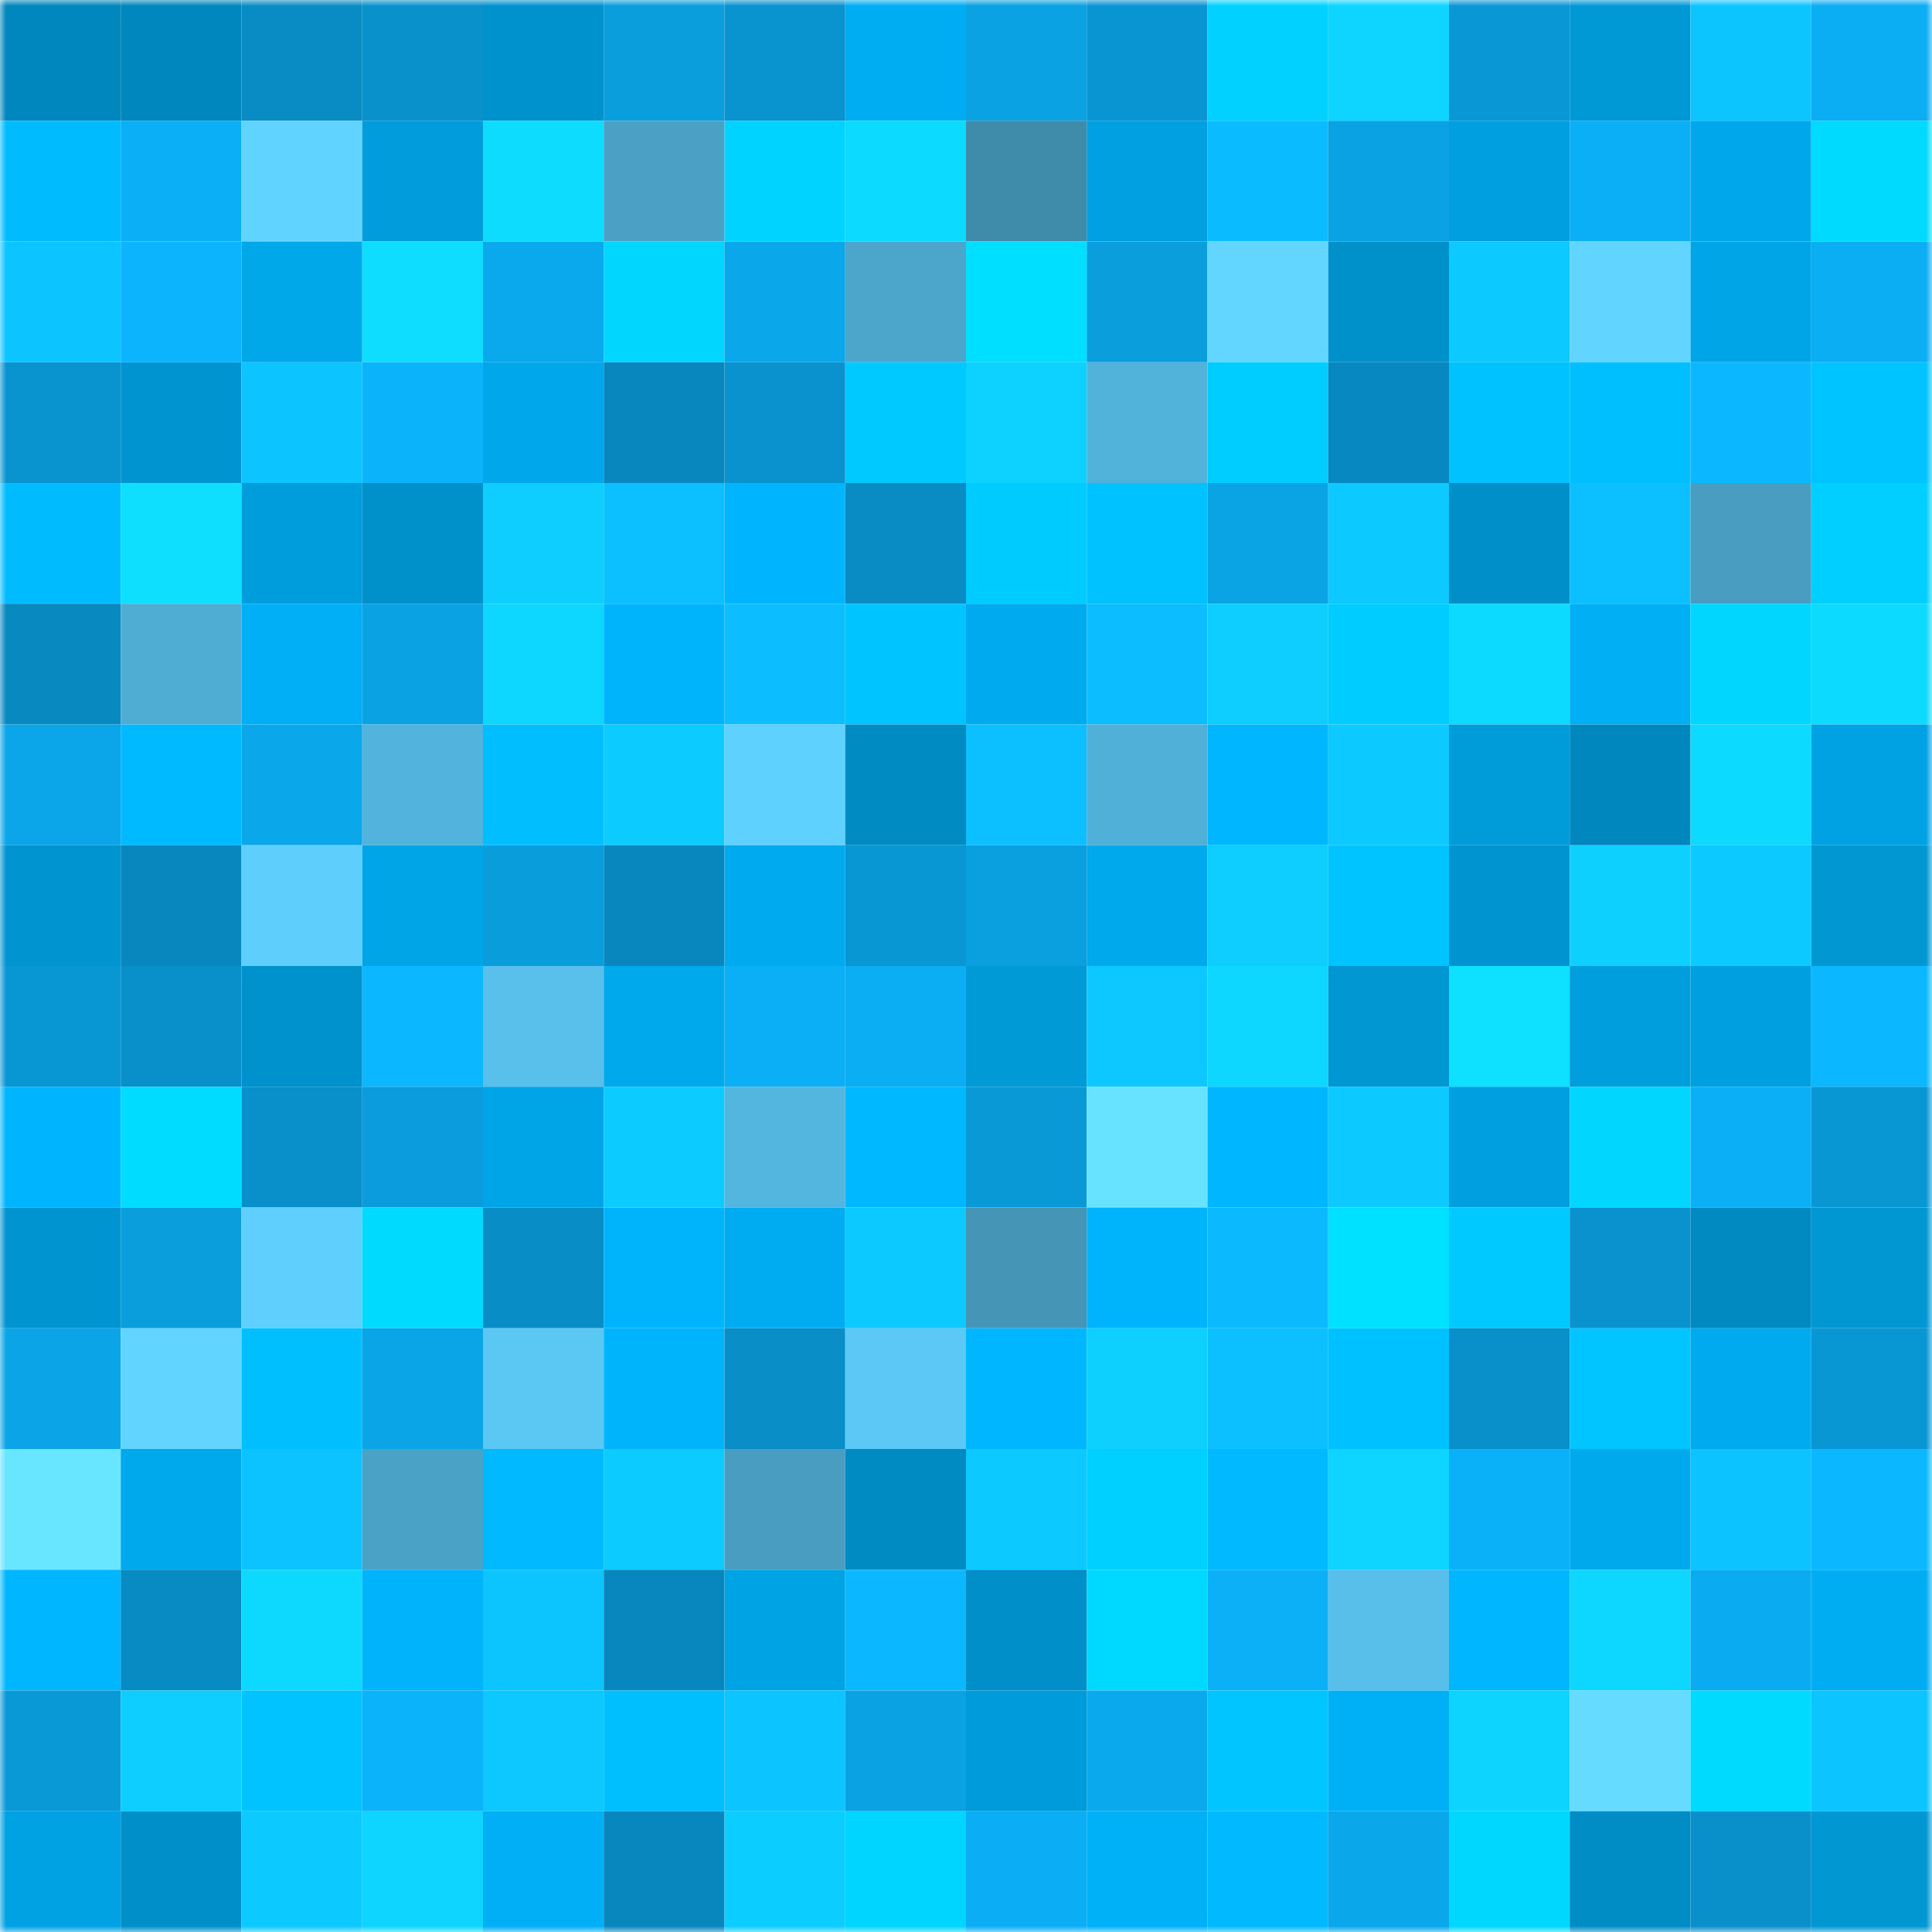 <svg viewBox="0 0 160 160" fill="none" role="img" xmlns="http://www.w3.org/2000/svg" width="240" height="240" name="ens%2Cquiark.eth"><mask id="938248222" mask-type="alpha" maskUnits="userSpaceOnUse" x="0" y="0" width="160" height="160"><rect width="160" height="160" fill="#FFFFFF"></rect></mask><g mask="url(#938248222)"><rect x="0" y="0" width="10" height="10" fill="#0087bd"></rect><rect x="10" y="0" width="10" height="10" fill="#0087bd"></rect><rect x="20" y="0" width="10" height="10" fill="#098cc4"></rect><rect x="30" y="0" width="10" height="10" fill="#0991cc"></rect><rect x="40" y="0" width="10" height="10" fill="#0092cc"></rect><rect x="50" y="0" width="10" height="10" fill="#0a9edd"></rect><rect x="60" y="0" width="10" height="10" fill="#0993cf"></rect><rect x="70" y="0" width="10" height="10" fill="#00adf2"></rect><rect x="80" y="0" width="10" height="10" fill="#0aa2e3"></rect><rect x="90" y="0" width="10" height="10" fill="#0995d2"></rect><rect x="100" y="0" width="10" height="10" fill="#00d1ff"></rect><rect x="110" y="0" width="10" height="10" fill="#0dd5ff"></rect><rect x="120" y="0" width="10" height="10" fill="#0997d5"></rect><rect x="130" y="0" width="10" height="10" fill="#0098d5"></rect><rect x="140" y="0" width="10" height="10" fill="#0cc5ff"></rect><rect x="150" y="0" width="10" height="10" fill="#0badf3"></rect><rect x="0" y="10" width="10" height="10" fill="#00bcff"></rect><rect x="10" y="10" width="10" height="10" fill="#0baff5"></rect><rect x="20" y="10" width="10" height="10" fill="#60d3ff"></rect><rect x="30" y="10" width="10" height="10" fill="#009cdb"></rect><rect x="40" y="10" width="10" height="10" fill="#0ddcff"></rect><rect x="50" y="10" width="10" height="10" fill="#4aa1c5"></rect><rect x="60" y="10" width="10" height="10" fill="#00d3ff"></rect><rect x="70" y="10" width="10" height="10" fill="#0ddaff"></rect><rect x="80" y="10" width="10" height="10" fill="#3f8baa"></rect><rect x="90" y="10" width="10" height="10" fill="#00a0e1"></rect><rect x="100" y="10" width="10" height="10" fill="#0bbbff"></rect><rect x="110" y="10" width="10" height="10" fill="#0aa2e3"></rect><rect x="120" y="10" width="10" height="10" fill="#009fdf"></rect><rect x="130" y="10" width="10" height="10" fill="#0baff5"></rect><rect x="140" y="10" width="10" height="10" fill="#00a8eb"></rect><rect x="150" y="10" width="10" height="10" fill="#00daff"></rect><rect x="0" y="20" width="10" height="10" fill="#0cc4ff"></rect><rect x="10" y="20" width="10" height="10" fill="#0bb4fd"></rect><rect x="20" y="20" width="10" height="10" fill="#00a7e9"></rect><rect x="30" y="20" width="10" height="10" fill="#0eddff"></rect><rect x="40" y="20" width="10" height="10" fill="#0aa8ec"></rect><rect x="50" y="20" width="10" height="10" fill="#00d6ff"></rect><rect x="60" y="20" width="10" height="10" fill="#0aa7eb"></rect><rect x="70" y="20" width="10" height="10" fill="#4ca5ca"></rect><rect x="80" y="20" width="10" height="10" fill="#00dfff"></rect><rect x="90" y="20" width="10" height="10" fill="#0a9edd"></rect><rect x="100" y="20" width="10" height="10" fill="#62d6ff"></rect><rect x="110" y="20" width="10" height="10" fill="#0091cb"></rect><rect x="120" y="20" width="10" height="10" fill="#0cc9ff"></rect><rect x="130" y="20" width="10" height="10" fill="#61d5ff"></rect><rect x="140" y="20" width="10" height="10" fill="#00a5e7"></rect><rect x="150" y="20" width="10" height="10" fill="#0badf3"></rect><rect x="0" y="30" width="10" height="10" fill="#0994d0"></rect><rect x="10" y="30" width="10" height="10" fill="#0095d1"></rect><rect x="20" y="30" width="10" height="10" fill="#0cc4ff"></rect><rect x="30" y="30" width="10" height="10" fill="#0bb3fb"></rect><rect x="40" y="30" width="10" height="10" fill="#00a8eb"></rect><rect x="50" y="30" width="10" height="10" fill="#0887be"></rect><rect x="60" y="30" width="10" height="10" fill="#0992ce"></rect><rect x="70" y="30" width="10" height="10" fill="#00c9ff"></rect><rect x="80" y="30" width="10" height="10" fill="#0dd2ff"></rect><rect x="90" y="30" width="10" height="10" fill="#51b2da"></rect><rect x="100" y="30" width="10" height="10" fill="#00cdff"></rect><rect x="110" y="30" width="10" height="10" fill="#0888c0"></rect><rect x="120" y="30" width="10" height="10" fill="#00c2ff"></rect><rect x="130" y="30" width="10" height="10" fill="#00bfff"></rect><rect x="140" y="30" width="10" height="10" fill="#0bb8ff"></rect><rect x="150" y="30" width="10" height="10" fill="#00c4ff"></rect><rect x="0" y="40" width="10" height="10" fill="#00bcff"></rect><rect x="10" y="40" width="10" height="10" fill="#0edfff"></rect><rect x="20" y="40" width="10" height="10" fill="#009ddc"></rect><rect x="30" y="40" width="10" height="10" fill="#0091cb"></rect><rect x="40" y="40" width="10" height="10" fill="#0dceff"></rect><rect x="50" y="40" width="10" height="10" fill="#0cbfff"></rect><rect x="60" y="40" width="10" height="10" fill="#00b5fd"></rect><rect x="70" y="40" width="10" height="10" fill="#098bc4"></rect><rect x="80" y="40" width="10" height="10" fill="#00cbff"></rect><rect x="90" y="40" width="10" height="10" fill="#00c2ff"></rect><rect x="100" y="40" width="10" height="10" fill="#0aa3e4"></rect><rect x="110" y="40" width="10" height="10" fill="#0cc9ff"></rect><rect x="120" y="40" width="10" height="10" fill="#008fc8"></rect><rect x="130" y="40" width="10" height="10" fill="#0cbfff"></rect><rect x="140" y="40" width="10" height="10" fill="#489dc0"></rect><rect x="150" y="40" width="10" height="10" fill="#00cfff"></rect><rect x="0" y="50" width="10" height="10" fill="#0889c0"></rect><rect x="10" y="50" width="10" height="10" fill="#4fadd3"></rect><rect x="20" y="50" width="10" height="10" fill="#00aff5"></rect><rect x="30" y="50" width="10" height="10" fill="#0aa2e3"></rect><rect x="40" y="50" width="10" height="10" fill="#0dd6ff"></rect><rect x="50" y="50" width="10" height="10" fill="#00b4fc"></rect><rect x="60" y="50" width="10" height="10" fill="#0cbeff"></rect><rect x="70" y="50" width="10" height="10" fill="#00c4ff"></rect><rect x="80" y="50" width="10" height="10" fill="#00aaee"></rect><rect x="90" y="50" width="10" height="10" fill="#0cbdff"></rect><rect x="100" y="50" width="10" height="10" fill="#0dceff"></rect><rect x="110" y="50" width="10" height="10" fill="#00ccff"></rect><rect x="120" y="50" width="10" height="10" fill="#0ddaff"></rect><rect x="130" y="50" width="10" height="10" fill="#00aff4"></rect><rect x="140" y="50" width="10" height="10" fill="#00d6ff"></rect><rect x="150" y="50" width="10" height="10" fill="#0ddaff"></rect><rect x="0" y="60" width="10" height="10" fill="#0aa6e9"></rect><rect x="10" y="60" width="10" height="10" fill="#00baff"></rect><rect x="20" y="60" width="10" height="10" fill="#0aa7eb"></rect><rect x="30" y="60" width="10" height="10" fill="#52b4dc"></rect><rect x="40" y="60" width="10" height="10" fill="#00beff"></rect><rect x="50" y="60" width="10" height="10" fill="#0ccbff"></rect><rect x="60" y="60" width="10" height="10" fill="#5fd1ff"></rect><rect x="70" y="60" width="10" height="10" fill="#008bc3"></rect><rect x="80" y="60" width="10" height="10" fill="#0cbfff"></rect><rect x="90" y="60" width="10" height="10" fill="#50b0d7"></rect><rect x="100" y="60" width="10" height="10" fill="#00b7ff"></rect><rect x="110" y="60" width="10" height="10" fill="#0cc9ff"></rect><rect x="120" y="60" width="10" height="10" fill="#009cda"></rect><rect x="130" y="60" width="10" height="10" fill="#0087bd"></rect><rect x="140" y="60" width="10" height="10" fill="#0ddaff"></rect><rect x="150" y="60" width="10" height="10" fill="#00a2e3"></rect><rect x="0" y="70" width="10" height="10" fill="#0095d0"></rect><rect x="10" y="70" width="10" height="10" fill="#0887be"></rect><rect x="20" y="70" width="10" height="10" fill="#5ecffd"></rect><rect x="30" y="70" width="10" height="10" fill="#00a5e7"></rect><rect x="40" y="70" width="10" height="10" fill="#0a9ddc"></rect><rect x="50" y="70" width="10" height="10" fill="#0887be"></rect><rect x="60" y="70" width="10" height="10" fill="#00aaee"></rect><rect x="70" y="70" width="10" height="10" fill="#0997d4"></rect><rect x="80" y="70" width="10" height="10" fill="#0a9fdf"></rect><rect x="90" y="70" width="10" height="10" fill="#00a9ec"></rect><rect x="100" y="70" width="10" height="10" fill="#0dceff"></rect><rect x="110" y="70" width="10" height="10" fill="#00c4ff"></rect><rect x="120" y="70" width="10" height="10" fill="#0095d0"></rect><rect x="130" y="70" width="10" height="10" fill="#0dd0ff"></rect><rect x="140" y="70" width="10" height="10" fill="#0cc9ff"></rect><rect x="150" y="70" width="10" height="10" fill="#0097d3"></rect><rect x="0" y="80" width="10" height="10" fill="#0997d4"></rect><rect x="10" y="80" width="10" height="10" fill="#098fca"></rect><rect x="20" y="80" width="10" height="10" fill="#0092cc"></rect><rect x="30" y="80" width="10" height="10" fill="#0bb8ff"></rect><rect x="40" y="80" width="10" height="10" fill="#58c0eb"></rect><rect x="50" y="80" width="10" height="10" fill="#00a9ec"></rect><rect x="60" y="80" width="10" height="10" fill="#0baff5"></rect><rect x="70" y="80" width="10" height="10" fill="#0badf3"></rect><rect x="80" y="80" width="10" height="10" fill="#009ad7"></rect><rect x="90" y="80" width="10" height="10" fill="#0cc8ff"></rect><rect x="100" y="80" width="10" height="10" fill="#0dd6ff"></rect><rect x="110" y="80" width="10" height="10" fill="#0097d3"></rect><rect x="120" y="80" width="10" height="10" fill="#0ee0ff"></rect><rect x="130" y="80" width="10" height="10" fill="#009edd"></rect><rect x="140" y="80" width="10" height="10" fill="#00a0e0"></rect><rect x="150" y="80" width="10" height="10" fill="#0bb8ff"></rect><rect x="0" y="90" width="10" height="10" fill="#00b5fe"></rect><rect x="10" y="90" width="10" height="10" fill="#00dcff"></rect><rect x="20" y="90" width="10" height="10" fill="#098fc9"></rect><rect x="30" y="90" width="10" height="10" fill="#0a9cdc"></rect><rect x="40" y="90" width="10" height="10" fill="#00a5e7"></rect><rect x="50" y="90" width="10" height="10" fill="#0ccbff"></rect><rect x="60" y="90" width="10" height="10" fill="#53b6df"></rect><rect x="70" y="90" width="10" height="10" fill="#00b8ff"></rect><rect x="80" y="90" width="10" height="10" fill="#0999d7"></rect><rect x="90" y="90" width="10" height="10" fill="#68e3ff"></rect><rect x="100" y="90" width="10" height="10" fill="#00b6fe"></rect><rect x="110" y="90" width="10" height="10" fill="#0cc9ff"></rect><rect x="120" y="90" width="10" height="10" fill="#009fdf"></rect><rect x="130" y="90" width="10" height="10" fill="#00d6ff"></rect><rect x="140" y="90" width="10" height="10" fill="#0baff6"></rect><rect x="150" y="90" width="10" height="10" fill="#0997d4"></rect><rect x="0" y="100" width="10" height="10" fill="#0094d0"></rect><rect x="10" y="100" width="10" height="10" fill="#0a9edd"></rect><rect x="20" y="100" width="10" height="10" fill="#5fd0fe"></rect><rect x="30" y="100" width="10" height="10" fill="#00daff"></rect><rect x="40" y="100" width="10" height="10" fill="#098dc7"></rect><rect x="50" y="100" width="10" height="10" fill="#00b4fc"></rect><rect x="60" y="100" width="10" height="10" fill="#00acf1"></rect><rect x="70" y="100" width="10" height="10" fill="#0cc9ff"></rect><rect x="80" y="100" width="10" height="10" fill="#4495b6"></rect><rect x="90" y="100" width="10" height="10" fill="#00b4fc"></rect><rect x="100" y="100" width="10" height="10" fill="#0bb9ff"></rect><rect x="110" y="100" width="10" height="10" fill="#00e0ff"></rect><rect x="120" y="100" width="10" height="10" fill="#00c9ff"></rect><rect x="130" y="100" width="10" height="10" fill="#0992ce"></rect><rect x="140" y="100" width="10" height="10" fill="#008ac1"></rect><rect x="150" y="100" width="10" height="10" fill="#0097d3"></rect><rect x="0" y="110" width="10" height="10" fill="#0aa4e7"></rect><rect x="10" y="110" width="10" height="10" fill="#61d5ff"></rect><rect x="20" y="110" width="10" height="10" fill="#00bfff"></rect><rect x="30" y="110" width="10" height="10" fill="#0aa5e7"></rect><rect x="40" y="110" width="10" height="10" fill="#5bc7f3"></rect><rect x="50" y="110" width="10" height="10" fill="#00b4fc"></rect><rect x="60" y="110" width="10" height="10" fill="#098ec8"></rect><rect x="70" y="110" width="10" height="10" fill="#5bc8f5"></rect><rect x="80" y="110" width="10" height="10" fill="#00b6ff"></rect><rect x="90" y="110" width="10" height="10" fill="#0dd0ff"></rect><rect x="100" y="110" width="10" height="10" fill="#0cbfff"></rect><rect x="110" y="110" width="10" height="10" fill="#00c1ff"></rect><rect x="120" y="110" width="10" height="10" fill="#098fc9"></rect><rect x="130" y="110" width="10" height="10" fill="#00c5ff"></rect><rect x="140" y="110" width="10" height="10" fill="#00aaee"></rect><rect x="150" y="110" width="10" height="10" fill="#0997d4"></rect><rect x="0" y="120" width="10" height="10" fill="#68e5ff"></rect><rect x="10" y="120" width="10" height="10" fill="#00a9ec"></rect><rect x="20" y="120" width="10" height="10" fill="#0cc2ff"></rect><rect x="30" y="120" width="10" height="10" fill="#4aa3c7"></rect><rect x="40" y="120" width="10" height="10" fill="#00b9ff"></rect><rect x="50" y="120" width="10" height="10" fill="#0ccbff"></rect><rect x="60" y="120" width="10" height="10" fill="#489dc0"></rect><rect x="70" y="120" width="10" height="10" fill="#008bc3"></rect><rect x="80" y="120" width="10" height="10" fill="#0cc9ff"></rect><rect x="90" y="120" width="10" height="10" fill="#00d0ff"></rect><rect x="100" y="120" width="10" height="10" fill="#00b9ff"></rect><rect x="110" y="120" width="10" height="10" fill="#0dd5ff"></rect><rect x="120" y="120" width="10" height="10" fill="#0bb1f8"></rect><rect x="130" y="120" width="10" height="10" fill="#00a9ec"></rect><rect x="140" y="120" width="10" height="10" fill="#0cc2ff"></rect><rect x="150" y="120" width="10" height="10" fill="#0bb8ff"></rect><rect x="0" y="130" width="10" height="10" fill="#00b7ff"></rect><rect x="10" y="130" width="10" height="10" fill="#088ac2"></rect><rect x="20" y="130" width="10" height="10" fill="#0dd9ff"></rect><rect x="30" y="130" width="10" height="10" fill="#00b3fa"></rect><rect x="40" y="130" width="10" height="10" fill="#0cc5ff"></rect><rect x="50" y="130" width="10" height="10" fill="#0887be"></rect><rect x="60" y="130" width="10" height="10" fill="#00a3e4"></rect><rect x="70" y="130" width="10" height="10" fill="#0bb8ff"></rect><rect x="80" y="130" width="10" height="10" fill="#008fc8"></rect><rect x="90" y="130" width="10" height="10" fill="#00d9ff"></rect><rect x="100" y="130" width="10" height="10" fill="#0bb0f7"></rect><rect x="110" y="130" width="10" height="10" fill="#57bfea"></rect><rect x="120" y="130" width="10" height="10" fill="#00b7ff"></rect><rect x="130" y="130" width="10" height="10" fill="#0dd6ff"></rect><rect x="140" y="130" width="10" height="10" fill="#0aabf0"></rect><rect x="150" y="130" width="10" height="10" fill="#00adf2"></rect><rect x="0" y="140" width="10" height="10" fill="#0999d7"></rect><rect x="10" y="140" width="10" height="10" fill="#0dceff"></rect><rect x="20" y="140" width="10" height="10" fill="#00c3ff"></rect><rect x="30" y="140" width="10" height="10" fill="#0bb3fb"></rect><rect x="40" y="140" width="10" height="10" fill="#0cc8ff"></rect><rect x="50" y="140" width="10" height="10" fill="#00bfff"></rect><rect x="60" y="140" width="10" height="10" fill="#0cc4ff"></rect><rect x="70" y="140" width="10" height="10" fill="#0aa2e3"></rect><rect x="80" y="140" width="10" height="10" fill="#009bda"></rect><rect x="90" y="140" width="10" height="10" fill="#0aa9ed"></rect><rect x="100" y="140" width="10" height="10" fill="#00c5ff"></rect><rect x="110" y="140" width="10" height="10" fill="#00b0f6"></rect><rect x="120" y="140" width="10" height="10" fill="#0dd4ff"></rect><rect x="130" y="140" width="10" height="10" fill="#64dbff"></rect><rect x="140" y="140" width="10" height="10" fill="#00daff"></rect><rect x="150" y="140" width="10" height="10" fill="#0cc4ff"></rect><rect x="0" y="150" width="10" height="10" fill="#00a2e3"></rect><rect x="10" y="150" width="10" height="10" fill="#008fc9"></rect><rect x="20" y="150" width="10" height="10" fill="#0ccaff"></rect><rect x="30" y="150" width="10" height="10" fill="#0dd5ff"></rect><rect x="40" y="150" width="10" height="10" fill="#00aff5"></rect><rect x="50" y="150" width="10" height="10" fill="#0887be"></rect><rect x="60" y="150" width="10" height="10" fill="#0ccdff"></rect><rect x="70" y="150" width="10" height="10" fill="#00d5ff"></rect><rect x="80" y="150" width="10" height="10" fill="#0baef5"></rect><rect x="90" y="150" width="10" height="10" fill="#00b1f8"></rect><rect x="100" y="150" width="10" height="10" fill="#00b9ff"></rect><rect x="110" y="150" width="10" height="10" fill="#0aa7eb"></rect><rect x="120" y="150" width="10" height="10" fill="#00d7ff"></rect><rect x="130" y="150" width="10" height="10" fill="#008dc5"></rect><rect x="140" y="150" width="10" height="10" fill="#0990cb"></rect><rect x="150" y="150" width="10" height="10" fill="#0097d3"></rect></g></svg>